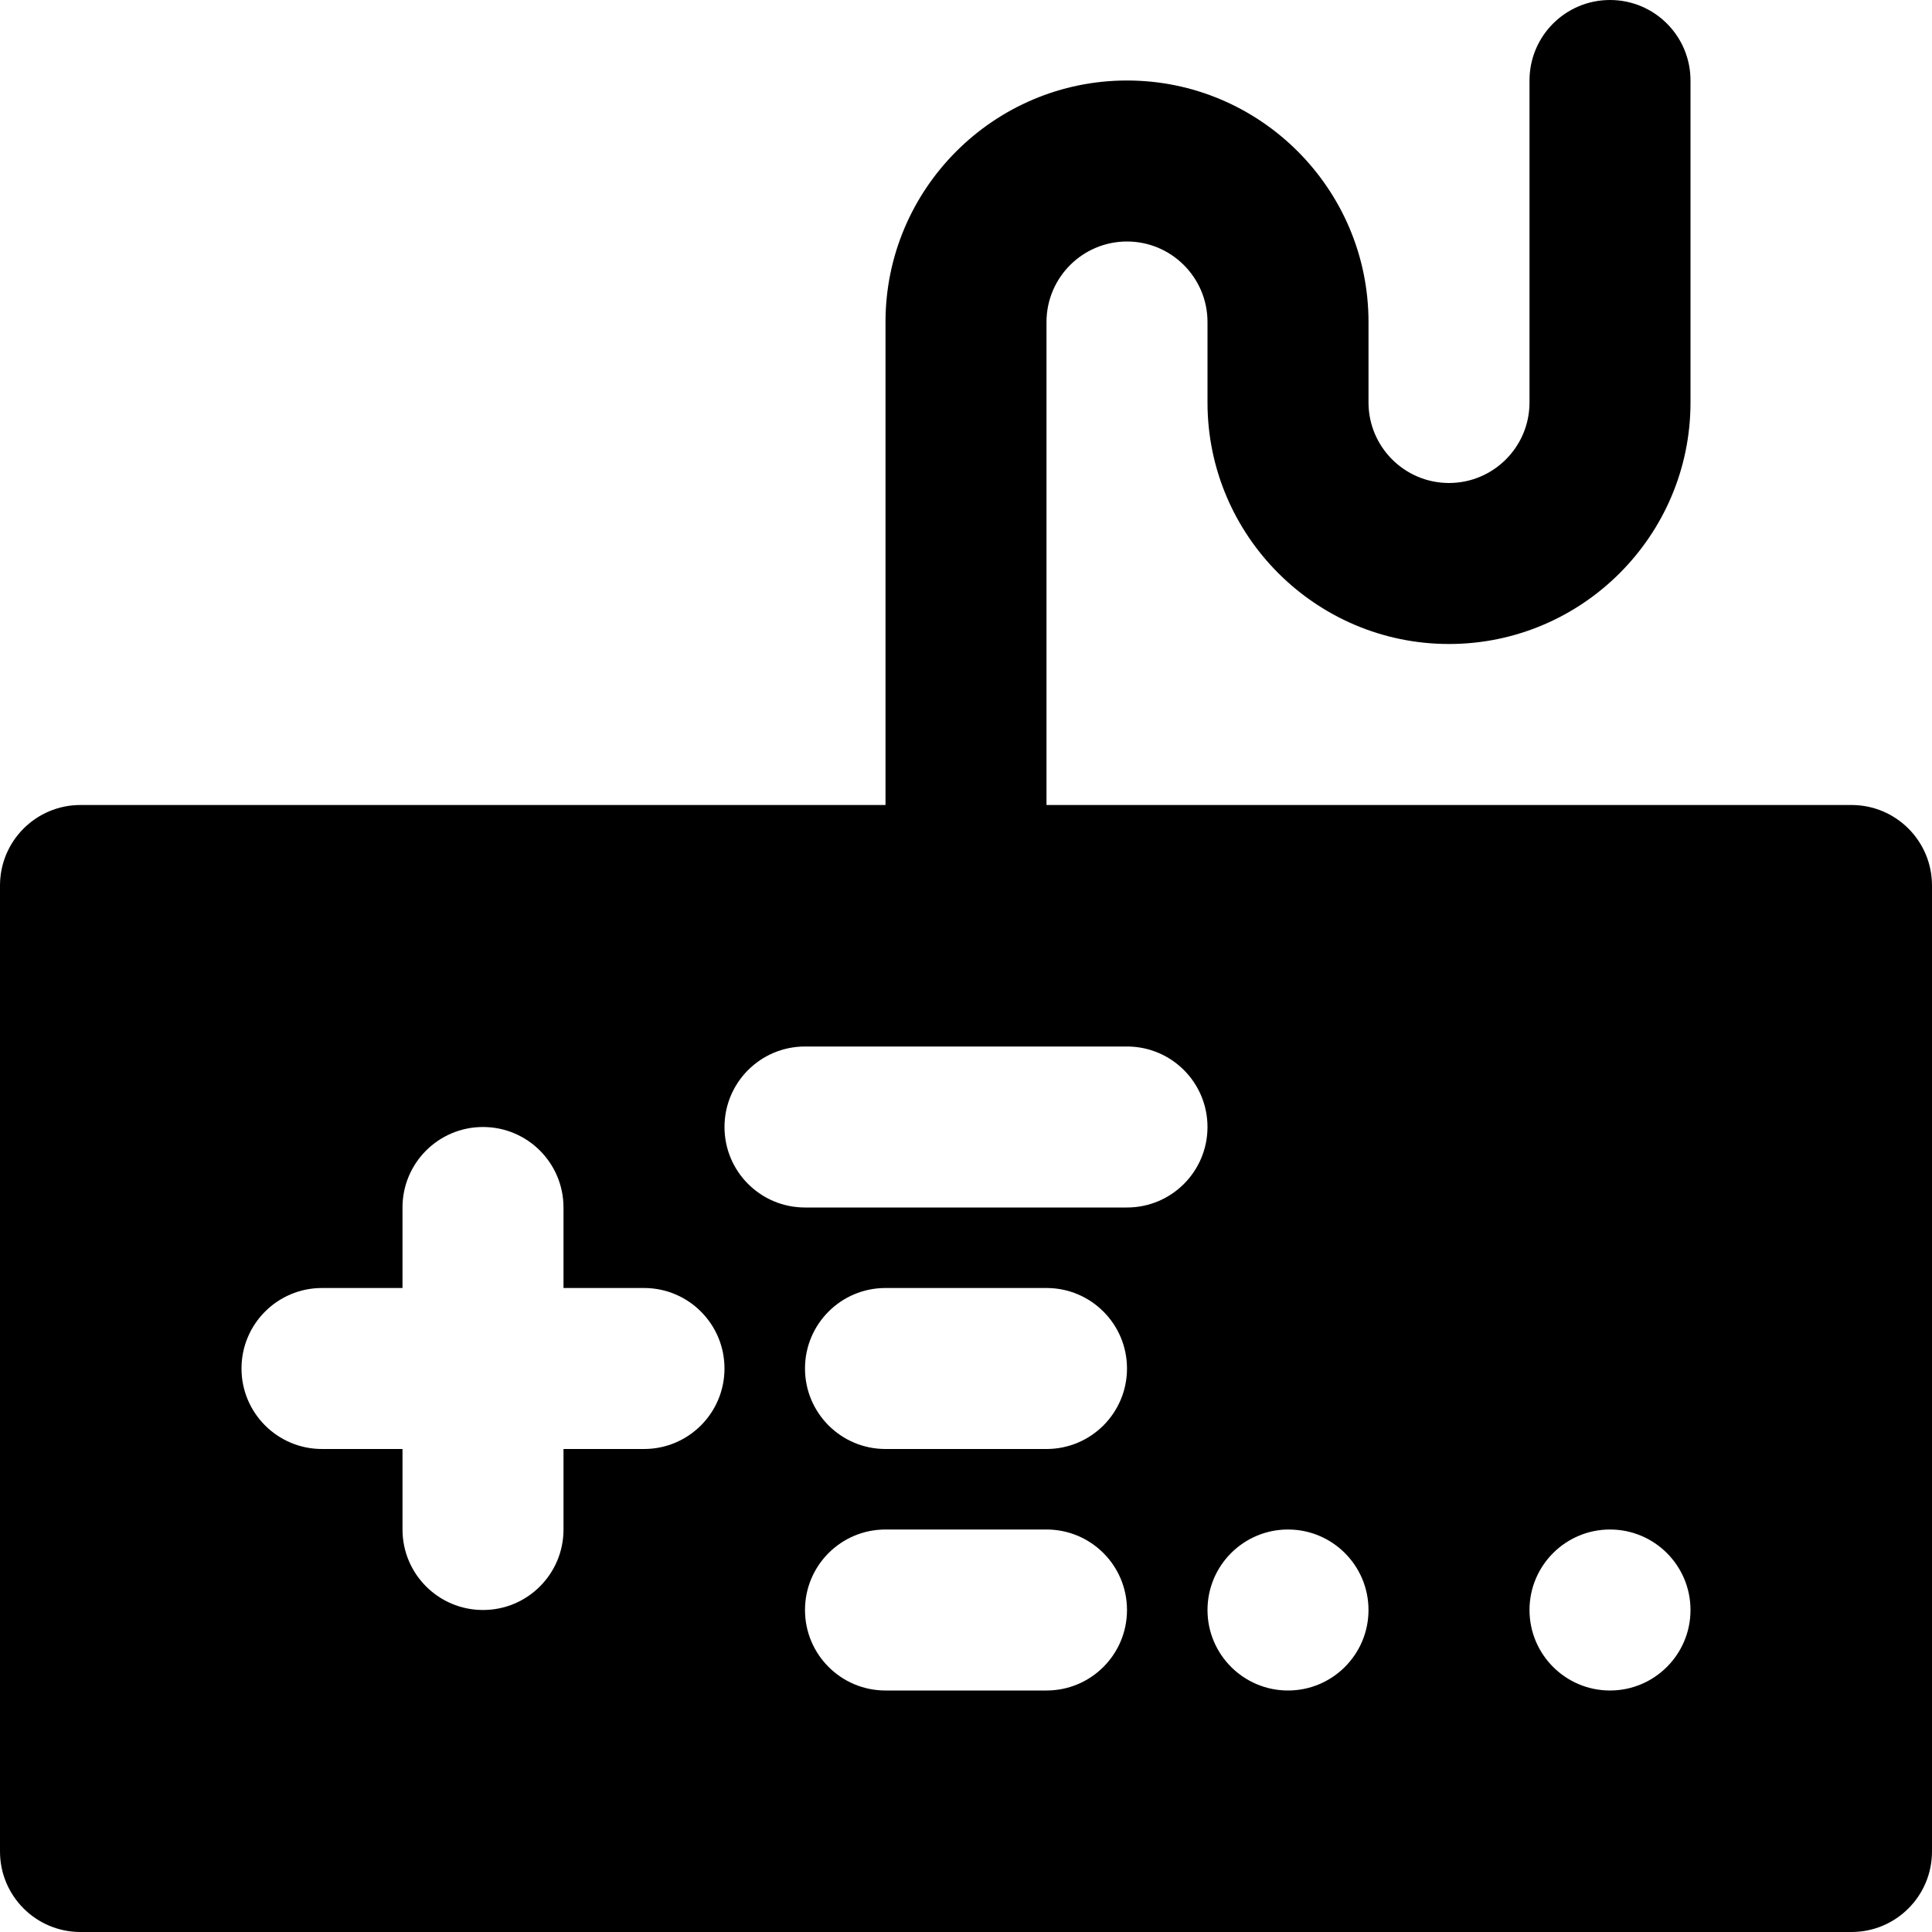 <?xml version="1.0" encoding="iso-8859-1"?>
<!-- Uploaded to: SVG Repo, www.svgrepo.com, Generator: SVG Repo Mixer Tools -->
<svg fill="#000000" height="800px" width="800px" version="1.1" id="Layer_1" xmlns="http://www.w3.org/2000/svg" xmlns:xlink="http://www.w3.org/1999/xlink" 
	 viewBox="0 0 512 512" xml:space="preserve">
<g>
	<g>
		<path d="M490.667,213.333H277.333v-128c0-11.755,9.557-21.333,21.333-21.333S320,73.579,320,85.333v21.333
			c0,35.285,28.715,64,64,64c35.285,0,64-28.715,64-64V21.333C448,9.557,438.464,0,426.667,0s-21.333,9.557-21.333,21.333v85.333
			c0,11.755-9.557,21.333-21.333,21.333s-21.333-9.579-21.333-21.333V85.333c0-35.285-28.715-64-64-64c-35.285,0-64,28.715-64,64
			v128H21.333C9.536,213.333,0,222.891,0,234.667v256C0,502.443,9.536,512,21.333,512h469.333c11.797,0,21.333-9.557,21.333-21.333
			v-256C512,222.891,502.464,213.333,490.667,213.333z M170.667,384h-21.333v21.333c0,11.776-9.536,21.333-21.333,21.333
			s-21.333-9.557-21.333-21.333V384H85.333C73.536,384,64,374.443,64,362.667s9.536-21.333,21.333-21.333h21.333V320
			c0-11.776,9.536-21.333,21.333-21.333s21.333,9.557,21.333,21.333v21.333h21.333c11.797,0,21.333,9.557,21.333,21.333
			S182.464,384,170.667,384z M277.333,448h-42.667c-11.797,0-21.333-9.557-21.333-21.333s9.536-21.333,21.333-21.333h42.667
			c11.797,0,21.333,9.557,21.333,21.333S289.132,448,277.333,448z M277.333,384h-42.667c-11.797,0-21.333-9.557-21.333-21.333
			s9.536-21.333,21.333-21.333h42.667c11.797,0,21.333,9.557,21.333,21.333S289.132,384,277.333,384z M298.667,320h-85.333
			C201.536,320,192,310.443,192,298.667s9.536-21.333,21.333-21.333h85.333c11.797,0,21.333,9.557,21.333,21.333
			S310.464,320,298.667,320z M341.333,448C329.557,448,320,438.443,320,426.667s9.557-21.333,21.333-21.333
			s21.333,9.557,21.333,21.333S353.109,448,341.333,448z M426.667,448c-11.776,0-21.333-9.557-21.333-21.333
			s9.557-21.333,21.333-21.333S448,414.891,448,426.667S438.443,448,426.667,448z"/>
	</g>
</g>
</svg>